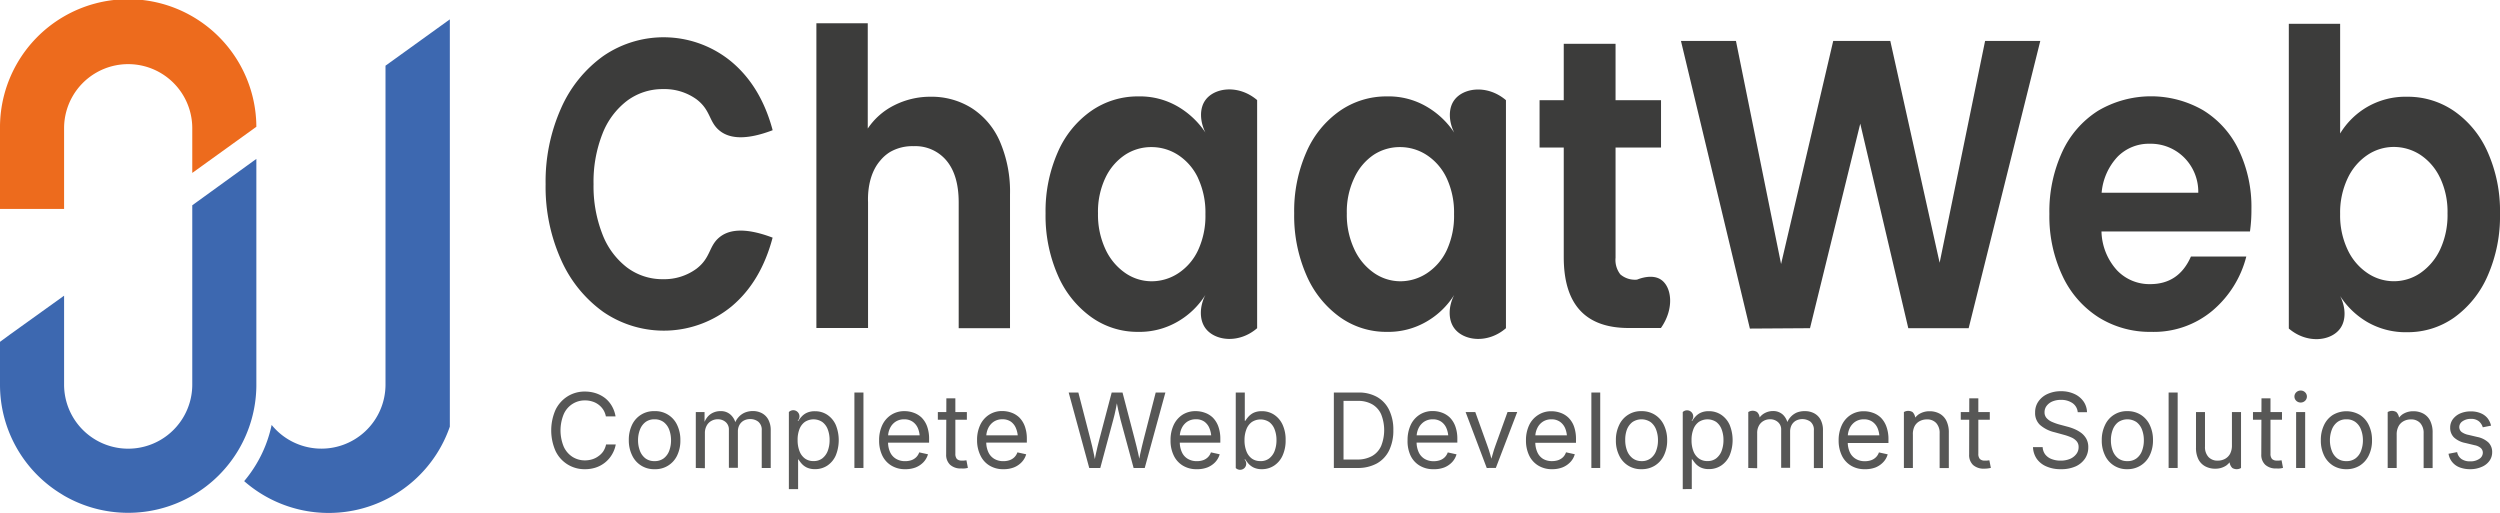 <?xml version="1.0" encoding="UTF-8"?>
<svg xmlns="http://www.w3.org/2000/svg" viewBox="0 0 516.85 106.01">
  <g id="Layer_2" data-name="Layer 2">
    <g id="Layer_1-2" data-name="Layer 1">
      <line x1="11.8" y1="35.8" x2="10.37" y2="35.8" style="fill:#1d1d1b"></line>
      <line x1="11.8" y1="35.8" x2="10.37" y2="35.8" style="fill:#1d1d1b"></line>
      <line x1="11.8" y1="35.8" x2="10.37" y2="35.8" style="fill:#1d1d1b"></line>
      <line x1="11.8" y1="35.8" x2="10.37" y2="35.8" style="fill:#1d1d1b"></line>
      <path d="M0,26.51V43.19H13.25V26.51a13.25,13.25,0,1,1,26.5,0v9.24L53,26.21v-.05a26.5,26.5,0,0,0-53,.35Z" style="fill:#ed6b1d"></path>
      <line x1="11.8" y1="35.8" x2="10.37" y2="35.8" style="fill:#1d1d1b"></line>
      <line x1="53" y1="79.17" x2="53" y2="79.85" style="fill:#1d1d1b"></line>
      <line x1="53" y1="79.17" x2="53" y2="79.85" style="fill:#1d1d1b"></line>
      <line x1="53" y1="79.17" x2="53" y2="79.85" style="fill:#1d1d1b"></line>
      <line x1="53" y1="79.17" x2="53" y2="79.85" style="fill:#1d1d1b"></line>
      <line x1="53" y1="79.17" x2="53" y2="79.85" style="fill:#1d1d1b"></line>
      <line x1="53" y1="79.17" x2="53" y2="79.85" style="fill:#1d1d1b"></line>
      <line x1="53" y1="79.17" x2="53" y2="79.85" style="fill:#1d1d1b"></line>
      <line x1="53" y1="79.17" x2="53" y2="79.85" style="fill:#1d1d1b"></line>
      <line x1="53" y1="79.17" x2="53" y2="79.85" style="fill:#1d1d1b"></line>
      <path d="M50.48,99.47A26.5,26.5,0,0,0,93,88.2V4L79.7,13.58V79.51a13.25,13.25,0,0,1-23.54,8.34A26.28,26.28,0,0,1,53,95.93,26.72,26.72,0,0,1,50.48,99.47Z" style="fill:#3d68b0"></path>
      <line x1="53" y1="79.17" x2="53" y2="79.85" style="fill:#1d1d1b"></line>
      <line x1="53" y1="79.17" x2="53" y2="79.85" style="fill:#1d1d1b"></line>
      <line x1="11.8" y1="35.8" x2="10.37" y2="35.8" style="fill:#1d1d1b"></line>
      <line x1="11.8" y1="35.8" x2="10.37" y2="35.8" style="fill:#1d1d1b"></line>
      <path d="M0,70.67v8.84a26.44,26.44,0,0,0,12.24,22.34l1,.62A26.51,26.51,0,0,0,53,79.85v-47l-.82.59h0l-12.43,9V79.51a13.25,13.25,0,0,1-26.5,0V61.13l-11.15,8Z" style="fill:#3d68b0"></path>
      <path d="M116,22.37a26.3,26.3,0,0,1,8.74-10.8,22,22,0,0,1,26.53,1.23q6.06,5.1,8.47,14.12c-6.32,2.41-9.42,1.42-11.08,0-2.12-1.8-1.72-4.15-4.65-6.38a11.32,11.32,0,0,0-6.91-2.12,12.25,12.25,0,0,0-7.47,2.42,15.71,15.71,0,0,0-5.09,6.85,27,27,0,0,0-1.83,10.38,27.15,27.15,0,0,0,1.83,10.34,15.73,15.73,0,0,0,5.09,6.89,12.19,12.19,0,0,0,7.47,2.42A11.27,11.27,0,0,0,144,55.55c2.94-2.25,2.52-4.61,4.65-6.42,1.66-1.42,4.76-2.4,11.08,0q-2.41,9.1-8.43,14.17a22.11,22.11,0,0,1-26.57,1.19A26.33,26.33,0,0,1,116,53.72a36.78,36.78,0,0,1-3.2-15.65A37.14,37.14,0,0,1,116,22.37Z" style="fill:#3c3c3b"></path>
      <path d="M200.92,22.37a15.5,15.5,0,0,1,5.8,6.89,26.14,26.14,0,0,1,2.09,10.94V67.85H198.2v-26q0-5.61-2.51-8.63a8.38,8.38,0,0,0-6.82-3A9.19,9.19,0,0,0,184,31.43a8.14,8.14,0,0,0-2,1.75c-2.62,3-2.59,7.36-2.54,8.63v26H168.78v-63H179.4V26.58a14.17,14.17,0,0,1,5.45-4.8A16.49,16.49,0,0,1,192.43,20,15.56,15.56,0,0,1,200.92,22.37Z" style="fill:#3c3c3b"></path>
      <path d="M218.7,31.43a20.14,20.14,0,0,1,6.9-8.5,16.82,16.82,0,0,1,9.74-3,15.58,15.58,0,0,1,8.22,2.13,17.37,17.37,0,0,1,5.65,5.35c-1.16-2.32-1.26-5,0-6.72,1.89-2.61,6.87-3.25,10.69,0V67.85c-3.76,3.26-8.76,2.64-10.69,0-1.3-1.78-1.22-4.51,0-6.89a16.41,16.41,0,0,1-5.65,5.48,15.71,15.71,0,0,1-8.3,2.17,16.41,16.41,0,0,1-9.66-3.06,20.74,20.74,0,0,1-6.9-8.63,30.67,30.67,0,0,1-2.54-12.81A30.15,30.15,0,0,1,218.7,31.43Zm29,5.41a11.51,11.51,0,0,0-4.09-4.77,10.08,10.08,0,0,0-5.53-1.66A9.86,9.86,0,0,0,232.61,32a11.7,11.7,0,0,0-4.06,4.72A16.34,16.34,0,0,0,227,44.11a16.84,16.84,0,0,0,1.55,7.44,12.12,12.12,0,0,0,4.1,4.9,9.59,9.59,0,0,0,5.42,1.7,10,10,0,0,0,5.53-1.66,11.48,11.48,0,0,0,4.09-4.76,16.86,16.86,0,0,0,1.52-7.45A16.82,16.82,0,0,0,247.69,36.84Z" style="fill:#3c3c3b"></path>
      <path d="M270.09,31.43a20.14,20.14,0,0,1,6.9-8.5,16.85,16.85,0,0,1,9.74-3A15.56,15.56,0,0,1,295,22.08a17.17,17.17,0,0,1,5.65,5.35c-1.16-2.32-1.26-5,0-6.72,1.89-2.61,6.88-3.25,10.69,0V67.85c-3.76,3.26-8.76,2.64-10.69,0-1.3-1.78-1.22-4.51,0-6.89A16.41,16.41,0,0,1,295,66.44a15.71,15.71,0,0,1-8.3,2.17A16.45,16.45,0,0,1,277,65.55a20.74,20.74,0,0,1-6.9-8.63,30.67,30.67,0,0,1-2.54-12.81A30.15,30.15,0,0,1,270.09,31.43Zm29,5.41a11.61,11.61,0,0,0-4.1-4.77,10.08,10.08,0,0,0-5.53-1.66A9.86,9.86,0,0,0,284,32,11.6,11.6,0,0,0,280,36.75a16.21,16.21,0,0,0-1.56,7.36A16.71,16.71,0,0,0,280,51.55a12.1,12.1,0,0,0,4.09,4.9,9.59,9.59,0,0,0,5.42,1.7A10,10,0,0,0,295,56.49a11.58,11.58,0,0,0,4.1-4.76,16.87,16.87,0,0,0,1.51-7.45A16.82,16.82,0,0,0,299.09,36.84Z" style="fill:#3c3c3b"></path>
      <path d="M334,30.5V53.3a4.83,4.83,0,0,0,1,3.44,4.66,4.66,0,0,0,3.45,1.07c.51-.21,3.12-1.21,4.93,0,2.21,1.46,2.85,5.93,0,10h-6.67q-13.42,0-13.42-14.64V30.5h-5V20.71h5V9.06H334V20.71h9.4V30.5Z" style="fill:#3c3c3b"></path>
      <path d="M421.81,8.46,407,67.85H394.52l-9.93-42.29L374.2,67.85l-12.43.08L347.52,8.46h11.37l9.33,46.12L379,8.46H390.8L401,54.32l9.4-45.86Z" style="fill:#3c3c3b"></path>
      <path d="M465.16,47.85h-30.7a12.37,12.37,0,0,0,3.18,8,9.23,9.23,0,0,0,6.9,2.89q5.91,0,8.41-5.7H464.4a21.6,21.6,0,0,1-7,11.19,18.85,18.85,0,0,1-12.65,4.38,20,20,0,0,1-10.88-3A20.31,20.31,0,0,1,426.38,57a28.85,28.85,0,0,1-2.69-12.76,29.38,29.38,0,0,1,2.66-12.85,19.86,19.86,0,0,1,7.42-8.5,21.56,21.56,0,0,1,21.72-.09,19.38,19.38,0,0,1,7.35,8.21,27.27,27.27,0,0,1,2.62,12.21A31.76,31.76,0,0,1,465.16,47.85Zm-10.69-8a10,10,0,0,0-3-7.36,9.77,9.77,0,0,0-7.05-2.77,9.06,9.06,0,0,0-6.63,2.68,12.42,12.42,0,0,0-3.3,7.45Z" style="fill:#3c3c3b"></path>
      <path d="M489.45,22.08A15.83,15.83,0,0,1,497.67,20a16.88,16.88,0,0,1,9.75,3,20.2,20.2,0,0,1,6.89,8.46,29.9,29.9,0,0,1,2.54,12.72,30.51,30.51,0,0,1-2.54,12.81,20.8,20.8,0,0,1-6.89,8.63,16.59,16.59,0,0,1-9.75,3.06,15.84,15.84,0,0,1-8.22-2.08,16.71,16.71,0,0,1-5.65-5.4c1.17,2.32,1.26,5,0,6.72-1.88,2.6-6.84,3.23-10.61,0v-63H483.8V27.6A15.91,15.91,0,0,1,489.45,22.08Zm15,14.67A11.61,11.61,0,0,0,500.37,32a10.06,10.06,0,0,0-5.5-1.62,9.78,9.78,0,0,0-5.42,1.66,11.81,11.81,0,0,0-4.09,4.81,16.5,16.5,0,0,0-1.56,7.4,16.47,16.47,0,0,0,1.56,7.4,11.81,11.81,0,0,0,4.09,4.81,9.71,9.71,0,0,0,10.92,0,12.22,12.22,0,0,0,4.09-4.85A16.85,16.85,0,0,0,506,44.11,16.34,16.34,0,0,0,504.46,36.75Z" style="fill:#3c3c3b"></path>
      <path d="M120.94,97a6.59,6.59,0,0,1-6.09-3.77,10.59,10.59,0,0,1,0-8.5,6.77,6.77,0,0,1,2.48-2.78,6.63,6.63,0,0,1,3.61-1,7.26,7.26,0,0,1,2.25.35,6.44,6.44,0,0,1,1.9,1,5.79,5.79,0,0,1,1.4,1.63,6.37,6.37,0,0,1,.77,2.16h-2a4,4,0,0,0-.57-1.43A4.09,4.09,0,0,0,122.43,83a4.89,4.89,0,0,0-1.49-.22,4.7,4.7,0,0,0-2.6.74,4.78,4.78,0,0,0-1.8,2.12,8.81,8.81,0,0,0,0,6.69,4.92,4.92,0,0,0,1.81,2.12,4.77,4.77,0,0,0,2.59.73,5.21,5.21,0,0,0,1.49-.22,4.35,4.35,0,0,0,1.29-.65,3.93,3.93,0,0,0,1-1,4.29,4.29,0,0,0,.58-1.42h2A6.2,6.2,0,0,1,126.5,94a6.08,6.08,0,0,1-3.3,2.65A7,7,0,0,1,120.94,97Z" style="fill:#575756"></path>
      <path d="M135.31,97a4.95,4.95,0,0,1-4.62-2.85A7,7,0,0,1,130,91a7.09,7.09,0,0,1,.66-3.15A4.94,4.94,0,0,1,135.31,85,4.94,4.94,0,0,1,140,87.88a7.09,7.09,0,0,1,.66,3.15,7,7,0,0,1-.66,3.12A4.95,4.95,0,0,1,135.31,97Zm0-1.67a3.07,3.07,0,0,0,1.92-.58,3.52,3.52,0,0,0,1.13-1.57,6.18,6.18,0,0,0,.37-2.15,6.29,6.29,0,0,0-.37-2.17,3.55,3.55,0,0,0-1.13-1.58,3.07,3.07,0,0,0-1.92-.59,3,3,0,0,0-1.89.59,3.55,3.55,0,0,0-1.13,1.58,6,6,0,0,0-.38,2.17,6,6,0,0,0,.38,2.15,3.52,3.52,0,0,0,1.13,1.57A3,3,0,0,0,135.31,95.33Z" style="fill:#575756"></path>
      <path d="M143.85,96.75V85.19h1.81v2.53h-.17a4.12,4.12,0,0,1,.78-1.52,3.26,3.26,0,0,1,1.22-.91A3.47,3.47,0,0,1,149,85a2.89,2.89,0,0,1,2.09.78,3.51,3.51,0,0,1,1.05,2h-.28a3.46,3.46,0,0,1,.76-1.46,3.66,3.66,0,0,1,1.32-1,4.36,4.36,0,0,1,1.72-.34,4,4,0,0,1,1.85.44,3.22,3.22,0,0,1,1.33,1.33,4.57,4.57,0,0,1,.5,2.25v7.75h-1.86V89a2.15,2.15,0,0,0-.72-1.82,2.64,2.64,0,0,0-1.65-.54,2.72,2.72,0,0,0-1.37.33,2.27,2.27,0,0,0-.88.91,2.74,2.74,0,0,0-.31,1.32v7.51h-1.86V88.86a2,2,0,0,0-.65-1.59,2.4,2.4,0,0,0-1.65-.59,2.63,2.63,0,0,0-1.29.32,2.39,2.39,0,0,0-1,1,3.1,3.1,0,0,0-.37,1.56v7.24Z" style="fill:#575756"></path>
      <path d="M163.09,101.12V85.19a1.28,1.28,0,1,1,1.8,1.82h.17a5.09,5.09,0,0,1,.63-.84,3.39,3.39,0,0,1,1.07-.81,3.85,3.85,0,0,1,1.71-.34,4.51,4.51,0,0,1,2.57.74,4.94,4.94,0,0,1,1.74,2.07,8.41,8.41,0,0,1,0,6.34,4.88,4.88,0,0,1-1.73,2.08,4.51,4.51,0,0,1-2.57.74,3.85,3.85,0,0,1-1.69-.34,3.39,3.39,0,0,1-1.07-.81,7.49,7.49,0,0,1-.65-.87H165v6.15Zm5.11-5.8a2.87,2.87,0,0,0,1.81-.56,3.54,3.54,0,0,0,1.12-1.55,6.24,6.24,0,0,0,.38-2.23,6.06,6.06,0,0,0-.38-2.21A3.38,3.38,0,0,0,170,87.24a3.28,3.28,0,0,0-3.62,0,3.29,3.29,0,0,0-1.11,1.5A6,6,0,0,0,164.9,91a6.13,6.13,0,0,0,.39,2.27,3.32,3.32,0,0,0,1.12,1.52A2.91,2.91,0,0,0,168.2,95.32Z" style="fill:#575756"></path>
      <path d="M178.51,81.15v15.6h-1.87V81.15Z" style="fill:#575756"></path>
      <path d="M187.15,97a5.3,5.3,0,0,1-2.89-.76,4.93,4.93,0,0,1-1.87-2.09,7.08,7.08,0,0,1-.64-3.11,7.23,7.23,0,0,1,.64-3.13,5.1,5.1,0,0,1,1.82-2.12A4.94,4.94,0,0,1,187,85a5.49,5.49,0,0,1,1.89.33,4.62,4.62,0,0,1,1.64,1,5,5,0,0,1,1.14,1.82,7.47,7.47,0,0,1,.41,2.64v.73H183V90H191l-.85.56a5.13,5.13,0,0,0-.37-2,3.11,3.11,0,0,0-1.09-1.37,3,3,0,0,0-1.76-.5,3.19,3.19,0,0,0-1.79.5A3.23,3.23,0,0,0,184,88.52a4.08,4.08,0,0,0-.4,1.82v1a4.93,4.93,0,0,0,.43,2.16,3.07,3.07,0,0,0,1.24,1.37,3.56,3.56,0,0,0,1.87.47,4,4,0,0,0,1.28-.2,2.69,2.69,0,0,0,1-.62,2.65,2.65,0,0,0,.62-1l1.81.4a4,4,0,0,1-.91,1.61,4.65,4.65,0,0,1-1.62,1.1A5.78,5.78,0,0,1,187.15,97Z" style="fill:#575756"></path>
      <path d="M199.89,85.19v1.59h-6V85.19Zm-4.24-2.84h1.86V93.8a1.62,1.62,0,0,0,.31,1.08,1.36,1.36,0,0,0,1,.34l.47,0,.51-.06.3,1.57a5.06,5.06,0,0,1-.65.12,5.74,5.74,0,0,1-.71,0,3.23,3.23,0,0,1-2.31-.76,2.8,2.8,0,0,1-.82-2.16Z" style="fill:#575756"></path>
      <path d="M207.44,97a5.3,5.3,0,0,1-2.89-.76,4.85,4.85,0,0,1-1.86-2.09A7.08,7.08,0,0,1,202,91a7.23,7.23,0,0,1,.64-3.13,5.06,5.06,0,0,1,1.83-2.12,4.88,4.88,0,0,1,2.73-.77,5.54,5.54,0,0,1,1.9.33,4.58,4.58,0,0,1,1.63,1,5,5,0,0,1,1.14,1.82,7.46,7.46,0,0,1,.42,2.64v.73h-9.09V90h8.07l-.84.56a5.12,5.12,0,0,0-.38-2A3.09,3.09,0,0,0,209,87.18a3,3,0,0,0-1.77-.5,3.15,3.15,0,0,0-1.78.5,3.33,3.33,0,0,0-1.15,1.34,4.22,4.22,0,0,0-.4,1.82v1a4.92,4.92,0,0,0,.44,2.16,3.1,3.1,0,0,0,1.23,1.37,3.58,3.58,0,0,0,1.87.47,3.91,3.91,0,0,0,1.28-.2,2.69,2.69,0,0,0,1-.62,2.65,2.65,0,0,0,.62-1l1.81.4a3.85,3.85,0,0,1-.91,1.61,4.47,4.47,0,0,1-1.62,1.1A5.75,5.75,0,0,1,207.44,97Z" style="fill:#575756"></path>
      <path d="M225.19,96.75l-4.25-15.6h2l2.48,9.61c.14.5.26,1,.38,1.54s.23,1,.35,1.58.21,1.07.31,1.63h-.23c.1-.56.21-1.1.32-1.63s.23-1.06.36-1.58.25-1,.39-1.54l2.53-9.61h2.24l2.51,9.61c.14.5.27,1,.39,1.54s.25,1,.37,1.58.23,1.07.33,1.63h-.27c.1-.56.21-1.1.32-1.63s.23-1.06.36-1.58.25-1,.38-1.54l2.47-9.61h2l-4.27,15.6h-2.3l-2.69-9.93c-.17-.64-.34-1.34-.5-2.09s-.32-1.58-.47-2.5h.42c-.15.88-.31,1.68-.46,2.41s-.32,1.46-.52,2.18l-2.67,9.93Z" style="fill:#575756"></path>
      <path d="M247.4,97a5.3,5.3,0,0,1-2.89-.76,4.85,4.85,0,0,1-1.86-2.09A6.94,6.94,0,0,1,242,91a7.23,7.23,0,0,1,.64-3.13,5.1,5.1,0,0,1,1.82-2.12A4.94,4.94,0,0,1,247.2,85a5.49,5.49,0,0,1,1.89.33,4.53,4.53,0,0,1,1.64,1,5,5,0,0,1,1.14,1.82,7.46,7.46,0,0,1,.42,2.64v.73H243.2V90h8.07l-.85.56a5.13,5.13,0,0,0-.37-2A3.11,3.11,0,0,0,249,87.18a2.93,2.93,0,0,0-1.76-.5,3.19,3.19,0,0,0-1.79.5,3.31,3.31,0,0,0-1.14,1.34,4.08,4.08,0,0,0-.4,1.82v1a4.92,4.92,0,0,0,.44,2.16,3,3,0,0,0,1.23,1.37,3.56,3.56,0,0,0,1.87.47,4,4,0,0,0,1.28-.2,2.69,2.69,0,0,0,1-.62,2.65,2.65,0,0,0,.62-1l1.81.4a4,4,0,0,1-.91,1.61,4.56,4.56,0,0,1-1.62,1.1A5.78,5.78,0,0,1,247.4,97Z" style="fill:#575756"></path>
      <path d="M260.87,97a3.85,3.85,0,0,1-1.69-.34,3.55,3.55,0,0,1-1.08-.81,7.49,7.49,0,0,1-.65-.87h-.17a1.27,1.27,0,0,1,0,1.78,1.29,1.29,0,0,1-1.8,0V81.15h1.87V87h.11a5.73,5.73,0,0,1,.63-.84,3.58,3.58,0,0,1,1.06-.81,3.88,3.88,0,0,1,1.71-.34,4.51,4.51,0,0,1,2.57.74,4.94,4.94,0,0,1,1.74,2.07,7.36,7.36,0,0,1,.62,3.16,7.46,7.46,0,0,1-.62,3.18,4.88,4.88,0,0,1-1.73,2.08A4.51,4.51,0,0,1,260.87,97Zm-.28-1.67a2.87,2.87,0,0,0,1.81-.56,3.54,3.54,0,0,0,1.12-1.55A6.24,6.24,0,0,0,263.9,91a6.06,6.06,0,0,0-.38-2.21,3.38,3.38,0,0,0-1.11-1.53,3.28,3.28,0,0,0-3.62,0,3.29,3.29,0,0,0-1.11,1.5,6,6,0,0,0-.39,2.25,6.13,6.13,0,0,0,.39,2.27,3.32,3.32,0,0,0,1.12,1.52A2.91,2.91,0,0,0,260.59,95.32Z" style="fill:#575756"></path>
      <path d="M277.76,81.15v15.6h-2V81.15Zm2.89,15.6h-3.77V95h3.64a6.18,6.18,0,0,0,3.16-.73,4.5,4.5,0,0,0,1.87-2.1,8.87,8.87,0,0,0,0-6.49,4.49,4.49,0,0,0-1.82-2.07,5.76,5.76,0,0,0-3-.73h-3.92V81.15h4a7.66,7.66,0,0,1,3.9.93,6.14,6.14,0,0,1,2.48,2.68,9.22,9.22,0,0,1,.87,4.16,9.35,9.35,0,0,1-.87,4.19,6.18,6.18,0,0,1-2.53,2.7A8.18,8.18,0,0,1,280.65,96.75Z" style="fill:#575756"></path>
      <path d="M296.35,97a5.3,5.3,0,0,1-2.89-.76,4.85,4.85,0,0,1-1.86-2.09A7.08,7.08,0,0,1,291,91a7.38,7.38,0,0,1,.64-3.13,5.06,5.06,0,0,1,1.83-2.12,4.88,4.88,0,0,1,2.73-.77,5.54,5.54,0,0,1,1.9.33,4.58,4.58,0,0,1,1.63,1,5,5,0,0,1,1.14,1.82,7.46,7.46,0,0,1,.42,2.64v.73h-9.09V90h8.07l-.84.56a5.12,5.12,0,0,0-.38-2,3.09,3.09,0,0,0-1.08-1.37,3,3,0,0,0-1.77-.5,3.15,3.15,0,0,0-1.78.5,3.33,3.33,0,0,0-1.15,1.34,4.22,4.22,0,0,0-.4,1.82v1a4.92,4.92,0,0,0,.44,2.16,3.1,3.1,0,0,0,1.23,1.37,3.58,3.58,0,0,0,1.87.47,3.91,3.91,0,0,0,1.28-.2,2.69,2.69,0,0,0,1-.62,2.65,2.65,0,0,0,.62-1l1.81.4a3.85,3.85,0,0,1-.91,1.61,4.47,4.47,0,0,1-1.62,1.1A5.75,5.75,0,0,1,296.35,97Z" style="fill:#575756"></path>
      <path d="M307.37,96.75,303,85.19h2L307.45,92c.25.67.47,1.35.65,2s.37,1.33.57,2H308c.19-.63.38-1.29.57-2s.4-1.35.64-2l2.46-6.82h2l-4.42,11.56Z" style="fill:#575756"></path>
      <path d="M320.88,97a5.29,5.29,0,0,1-2.88-.76,4.93,4.93,0,0,1-1.87-2.09,7.08,7.08,0,0,1-.65-3.11,7.23,7.23,0,0,1,.65-3.13A5,5,0,0,1,318,85.79a4.91,4.91,0,0,1,2.74-.77,5.53,5.53,0,0,1,1.89.33,4.49,4.49,0,0,1,1.63,1,4.85,4.85,0,0,1,1.15,1.82,7.71,7.71,0,0,1,.41,2.64v.73h-9.08V90h8.07l-.85.56a5.13,5.13,0,0,0-.37-2,3.11,3.11,0,0,0-1.09-1.37,3,3,0,0,0-1.76-.5,3.19,3.19,0,0,0-1.79.5,3.23,3.23,0,0,0-1.14,1.34,4.08,4.08,0,0,0-.4,1.82v1a4.93,4.93,0,0,0,.43,2.16A3.07,3.07,0,0,0,319,94.86a3.54,3.54,0,0,0,1.87.47,4,4,0,0,0,1.28-.2,2.78,2.78,0,0,0,1-.62,2.63,2.63,0,0,0,.61-1l1.81.4a3.75,3.75,0,0,1-.91,1.61,4.52,4.52,0,0,1-1.61,1.1A5.8,5.8,0,0,1,320.88,97Z" style="fill:#575756"></path>
      <path d="M330.83,81.15v15.6H329V81.15Z" style="fill:#575756"></path>
      <path d="M339.36,97a4.92,4.92,0,0,1-4.62-2.85,6.89,6.89,0,0,1-.67-3.12,7,7,0,0,1,.67-3.15A4.91,4.91,0,0,1,339.36,85a5.08,5.08,0,0,1,2.77.75A5,5,0,0,1,344,87.88a7.09,7.09,0,0,1,.67,3.15,7,7,0,0,1-.67,3.12,5,5,0,0,1-1.86,2.1A5.08,5.08,0,0,1,339.36,97Zm0-1.67a3,3,0,0,0,1.91-.58,3.45,3.45,0,0,0,1.13-1.57,6,6,0,0,0,.37-2.15,6.07,6.07,0,0,0-.37-2.17,3.48,3.48,0,0,0-1.13-1.58,3.37,3.37,0,0,0-3.81,0,3.63,3.63,0,0,0-1.13,1.58A6,6,0,0,0,336,91a6,6,0,0,0,.37,2.15,3.6,3.6,0,0,0,1.13,1.57A3,3,0,0,0,339.36,95.33Z" style="fill:#575756"></path>
      <path d="M347.89,101.12V85.19A1.28,1.28,0,0,1,349.7,87h.16a5.09,5.09,0,0,1,.63-.84,3.39,3.39,0,0,1,1.07-.81,3.85,3.85,0,0,1,1.71-.34,4.51,4.51,0,0,1,2.57.74,4.94,4.94,0,0,1,1.74,2.07,8.41,8.41,0,0,1,0,6.34,4.88,4.88,0,0,1-1.73,2.08,4.51,4.51,0,0,1-2.57.74,3.85,3.85,0,0,1-1.69-.34,3.5,3.5,0,0,1-1.07-.81,7.49,7.49,0,0,1-.65-.87h-.11v6.15Zm5.11-5.8a2.87,2.87,0,0,0,1.81-.56,3.54,3.54,0,0,0,1.12-1.55,6.24,6.24,0,0,0,.38-2.23,6.06,6.06,0,0,0-.38-2.21,3.38,3.38,0,0,0-1.11-1.53,3.28,3.28,0,0,0-3.62,0,3.29,3.29,0,0,0-1.11,1.5,6,6,0,0,0-.38,2.25,6.14,6.14,0,0,0,.38,2.27,3.32,3.32,0,0,0,1.12,1.52A2.91,2.91,0,0,0,353,95.32Z" style="fill:#575756"></path>
      <path d="M361.44,96.75V85.19a1.66,1.66,0,0,1,1.82,0,1.77,1.77,0,0,1,0,2.53h-.17a3.84,3.84,0,0,1,.78-1.52,3.23,3.23,0,0,1,1.21-.91,3.5,3.5,0,0,1,1.45-.31,2.93,2.93,0,0,1,2.1.78,3.56,3.56,0,0,1,1,2h-.28a3.58,3.58,0,0,1,.76-1.46,3.78,3.78,0,0,1,1.33-1A4.35,4.35,0,0,1,373.2,85a4,4,0,0,1,1.85.44,3.24,3.24,0,0,1,1.34,1.33,4.57,4.57,0,0,1,.49,2.25v7.75H375V89a2.17,2.17,0,0,0-.71-1.82,2.88,2.88,0,0,0-3-.21,2.29,2.29,0,0,0-.89.91,2.86,2.86,0,0,0-.31,1.32v7.51h-1.85V88.86a2,2,0,0,0-.66-1.59,2.37,2.37,0,0,0-1.65-.59,2.63,2.63,0,0,0-1.29.32,2.46,2.46,0,0,0-1,1,3.1,3.1,0,0,0-.36,1.56v7.24Z" style="fill:#575756"></path>
      <path d="M385.52,97a5.33,5.33,0,0,1-2.89-.76,4.91,4.91,0,0,1-1.86-2.09,7.08,7.08,0,0,1-.65-3.11,7.23,7.23,0,0,1,.65-3.13,5,5,0,0,1,1.82-2.12,4.9,4.9,0,0,1,2.73-.77,5.54,5.54,0,0,1,1.9.33,4.49,4.49,0,0,1,1.63,1A5,5,0,0,1,390,88.21a7.46,7.46,0,0,1,.42,2.64v.73h-9.08V90h8.07l-.85.56a5.31,5.31,0,0,0-.37-2,3.11,3.11,0,0,0-1.09-1.37,3,3,0,0,0-1.77-.5,3.15,3.15,0,0,0-1.78.5,3.33,3.33,0,0,0-1.15,1.34,4.22,4.22,0,0,0-.39,1.82v1a4.93,4.93,0,0,0,.43,2.16,3.07,3.07,0,0,0,1.24,1.37,3.52,3.52,0,0,0,1.86.47,4,4,0,0,0,1.29-.2,2.65,2.65,0,0,0,1-.62,2.53,2.53,0,0,0,.62-1l1.81.4a3.75,3.75,0,0,1-.91,1.61,4.52,4.52,0,0,1-1.61,1.1A5.8,5.8,0,0,1,385.52,97Z" style="fill:#575756"></path>
      <path d="M395.47,89.86v6.89h-1.86V85.19a1.76,1.76,0,0,1,1.79,0,2,2,0,0,1,0,2.8h-.32a4.43,4.43,0,0,1,1.52-2.28,4,4,0,0,1,2.32-.69,4.27,4.27,0,0,1,2.06.49A3.4,3.4,0,0,1,402.4,87a5.41,5.41,0,0,1,.5,2.46v7.31H401V89.59a3,3,0,0,0-.7-2.12,2.49,2.49,0,0,0-1.93-.76,3.08,3.08,0,0,0-1.5.36,2.53,2.53,0,0,0-1.05,1.05A3.55,3.55,0,0,0,395.47,89.86Z" style="fill:#575756"></path>
      <path d="M411.37,85.19v1.59h-6V85.19Zm-4.24-2.84H409V93.8a1.57,1.57,0,0,0,.31,1.08,1.33,1.33,0,0,0,1,.34l.47,0,.5-.06.31,1.57a5.59,5.59,0,0,1-1.36.16,3.28,3.28,0,0,1-2.32-.76,2.83,2.83,0,0,1-.81-2.16Z" style="fill:#575756"></path>
      <path d="M426.07,97a7.15,7.15,0,0,1-3-.57,4.64,4.64,0,0,1-2-1.59,4.56,4.56,0,0,1-.77-2.4h2a2.69,2.69,0,0,0,.56,1.55,3,3,0,0,0,1.33.93,4.93,4.93,0,0,0,1.8.31,5,5,0,0,0,1.92-.34,3.2,3.2,0,0,0,1.33-1,2.27,2.27,0,0,0,.49-1.45,1.8,1.8,0,0,0-.4-1.21,3,3,0,0,0-1.09-.79,10.62,10.62,0,0,0-1.6-.56l-1.85-.51a7,7,0,0,1-3.05-1.53,3.34,3.34,0,0,1-1-2.55,3.88,3.88,0,0,1,.7-2.32,4.58,4.58,0,0,1,1.91-1.54,6.54,6.54,0,0,1,2.74-.55,6.43,6.43,0,0,1,2.75.56A4.64,4.64,0,0,1,430.75,83a4.07,4.07,0,0,1,.72,2.22h-1.92a2.54,2.54,0,0,0-1.08-1.88,4.07,4.07,0,0,0-2.4-.67,4.44,4.44,0,0,0-1.77.33,2.93,2.93,0,0,0-1.19.92,2.16,2.16,0,0,0-.42,1.31,1.73,1.73,0,0,0,.47,1.25,3.21,3.21,0,0,0,1.16.78,10.85,10.85,0,0,0,1.38.49l1.61.43a10.66,10.66,0,0,1,1.51.5,7.22,7.22,0,0,1,1.44.81,4,4,0,0,1,1.07,1.23,3.58,3.58,0,0,1,.4,1.76,4.12,4.12,0,0,1-.67,2.32,4.66,4.66,0,0,1-1.94,1.62A7.25,7.25,0,0,1,426.07,97Z" style="fill:#575756"></path>
      <path d="M439.81,97a4.92,4.92,0,0,1-4.62-2.85,6.89,6.89,0,0,1-.67-3.12,7,7,0,0,1,.67-3.15A4.91,4.91,0,0,1,439.81,85a5.08,5.08,0,0,1,2.77.75,5,5,0,0,1,1.86,2.11,7.09,7.09,0,0,1,.67,3.15,7,7,0,0,1-.67,3.12,5,5,0,0,1-1.86,2.1A5.08,5.08,0,0,1,439.81,97Zm0-1.67a3,3,0,0,0,1.91-.58,3.45,3.45,0,0,0,1.13-1.57,6,6,0,0,0,.37-2.15,6.07,6.07,0,0,0-.37-2.17,3.48,3.48,0,0,0-1.13-1.58,3.37,3.37,0,0,0-3.81,0,3.55,3.55,0,0,0-1.13,1.58,6,6,0,0,0-.37,2.17,6,6,0,0,0,.37,2.15,3.52,3.52,0,0,0,1.13,1.57A3,3,0,0,0,439.81,95.33Z" style="fill:#575756"></path>
      <path d="M450.21,81.15v15.6h-1.87V81.15Z" style="fill:#575756"></path>
      <path d="M458,96.9a4.33,4.33,0,0,1-2.07-.48A3.4,3.4,0,0,1,454.52,95,5.26,5.26,0,0,1,454,92.5V85.19h1.86v7.15a3,3,0,0,0,.71,2.13,2.5,2.5,0,0,0,1.93.76,3.07,3.07,0,0,0,1.49-.36,2.64,2.64,0,0,0,1.06-1.06,3.66,3.66,0,0,0,.38-1.73V85.19h1.88V96.75a1.75,1.75,0,0,1-1.8,0,2,2,0,0,1,0-2.81h.3a4.3,4.3,0,0,1-1.54,2.29A4,4,0,0,1,458,96.9Z" style="fill:#575756"></path>
      <path d="M471.78,85.19v1.59h-6V85.19Zm-4.24-2.84h1.86V93.8a1.62,1.62,0,0,0,.31,1.08,1.36,1.36,0,0,0,1,.34l.47,0,.51-.06.3,1.57a5.06,5.06,0,0,1-.65.12,5.74,5.74,0,0,1-.71,0,3.23,3.23,0,0,1-2.31-.76,2.8,2.8,0,0,1-.82-2.16Z" style="fill:#575756"></path>
      <path d="M475.64,83.22a1.29,1.29,0,0,1-.91-.36,1.21,1.21,0,0,1,0-1.76,1.29,1.29,0,0,1,.91-.36,1.28,1.28,0,0,1,.91.36,1.21,1.21,0,0,1,0,1.76A1.28,1.28,0,0,1,475.64,83.22Zm-.94,13.53V85.19h1.87V96.75Z" style="fill:#575756"></path>
      <path d="M485.09,97a5.11,5.11,0,0,1-2.77-.75,5.05,5.05,0,0,1-1.85-2.1,7,7,0,0,1-.66-3.12,7.09,7.09,0,0,1,.66-3.15,5,5,0,0,1,1.85-2.11,5.51,5.51,0,0,1,5.55,0,5,5,0,0,1,1.85,2.11,7,7,0,0,1,.67,3.15,6.89,6.89,0,0,1-.67,3.12,5.05,5.05,0,0,1-1.85,2.1A5.12,5.12,0,0,1,485.09,97Zm0-1.67a3,3,0,0,0,1.91-.58,3.38,3.38,0,0,0,1.13-1.57,6,6,0,0,0,.38-2.15,6.07,6.07,0,0,0-.38-2.17A3.41,3.41,0,0,0,487,87.28a3,3,0,0,0-1.91-.59,3,3,0,0,0-1.89.59,3.55,3.55,0,0,0-1.13,1.58,6,6,0,0,0-.38,2.17,6,6,0,0,0,.38,2.15,3.51,3.51,0,0,0,1.12,1.57A3,3,0,0,0,485.09,95.33Z" style="fill:#575756"></path>
      <path d="M495.49,89.86v6.89h-1.86V85.19a1.76,1.76,0,0,1,1.79,0,2,2,0,0,1,0,2.8h-.32a4.43,4.43,0,0,1,1.52-2.28,3.94,3.94,0,0,1,2.31-.69,4.28,4.28,0,0,1,2.07.49A3.4,3.4,0,0,1,502.42,87a5.41,5.41,0,0,1,.5,2.46v7.31h-1.86V89.59a3,3,0,0,0-.7-2.12,2.49,2.49,0,0,0-1.93-.76,3.08,3.08,0,0,0-1.5.36,2.53,2.53,0,0,0-1.05,1.05A3.55,3.55,0,0,0,495.49,89.86Z" style="fill:#575756"></path>
      <path d="M510.67,97a6,6,0,0,1-2.13-.36A3.68,3.68,0,0,1,507,95.56a3.53,3.53,0,0,1-.79-1.75l1.78-.34a2.26,2.26,0,0,0,.91,1.44,3.07,3.07,0,0,0,1.76.47,3.22,3.22,0,0,0,1.92-.52,1.51,1.51,0,0,0,.72-1.24,1.31,1.31,0,0,0-.43-1,2.77,2.77,0,0,0-1.28-.58l-1.91-.46a4.8,4.8,0,0,1-2.36-1.16,2.79,2.79,0,0,1-.77-2,2.89,2.89,0,0,1,.55-1.75,3.77,3.77,0,0,1,1.51-1.19,5.46,5.46,0,0,1,2.2-.43,5.1,5.1,0,0,1,2.05.38,3.51,3.51,0,0,1,1.39,1A3.92,3.92,0,0,1,515,88l-1.71.34a2.61,2.61,0,0,0-.77-1.21,2.44,2.44,0,0,0-1.69-.53,2.89,2.89,0,0,0-1.72.49,1.44,1.44,0,0,0-.68,1.21,1.3,1.3,0,0,0,.47,1,3.58,3.58,0,0,0,1.45.61l1.77.42a4.75,4.75,0,0,1,2.35,1.16,2.75,2.75,0,0,1,.76,2,3,3,0,0,1-.58,1.81,3.7,3.7,0,0,1-1.6,1.23A5.78,5.78,0,0,1,510.67,97Z" style="fill:#575756"></path>
    </g>
  </g>
</svg>
